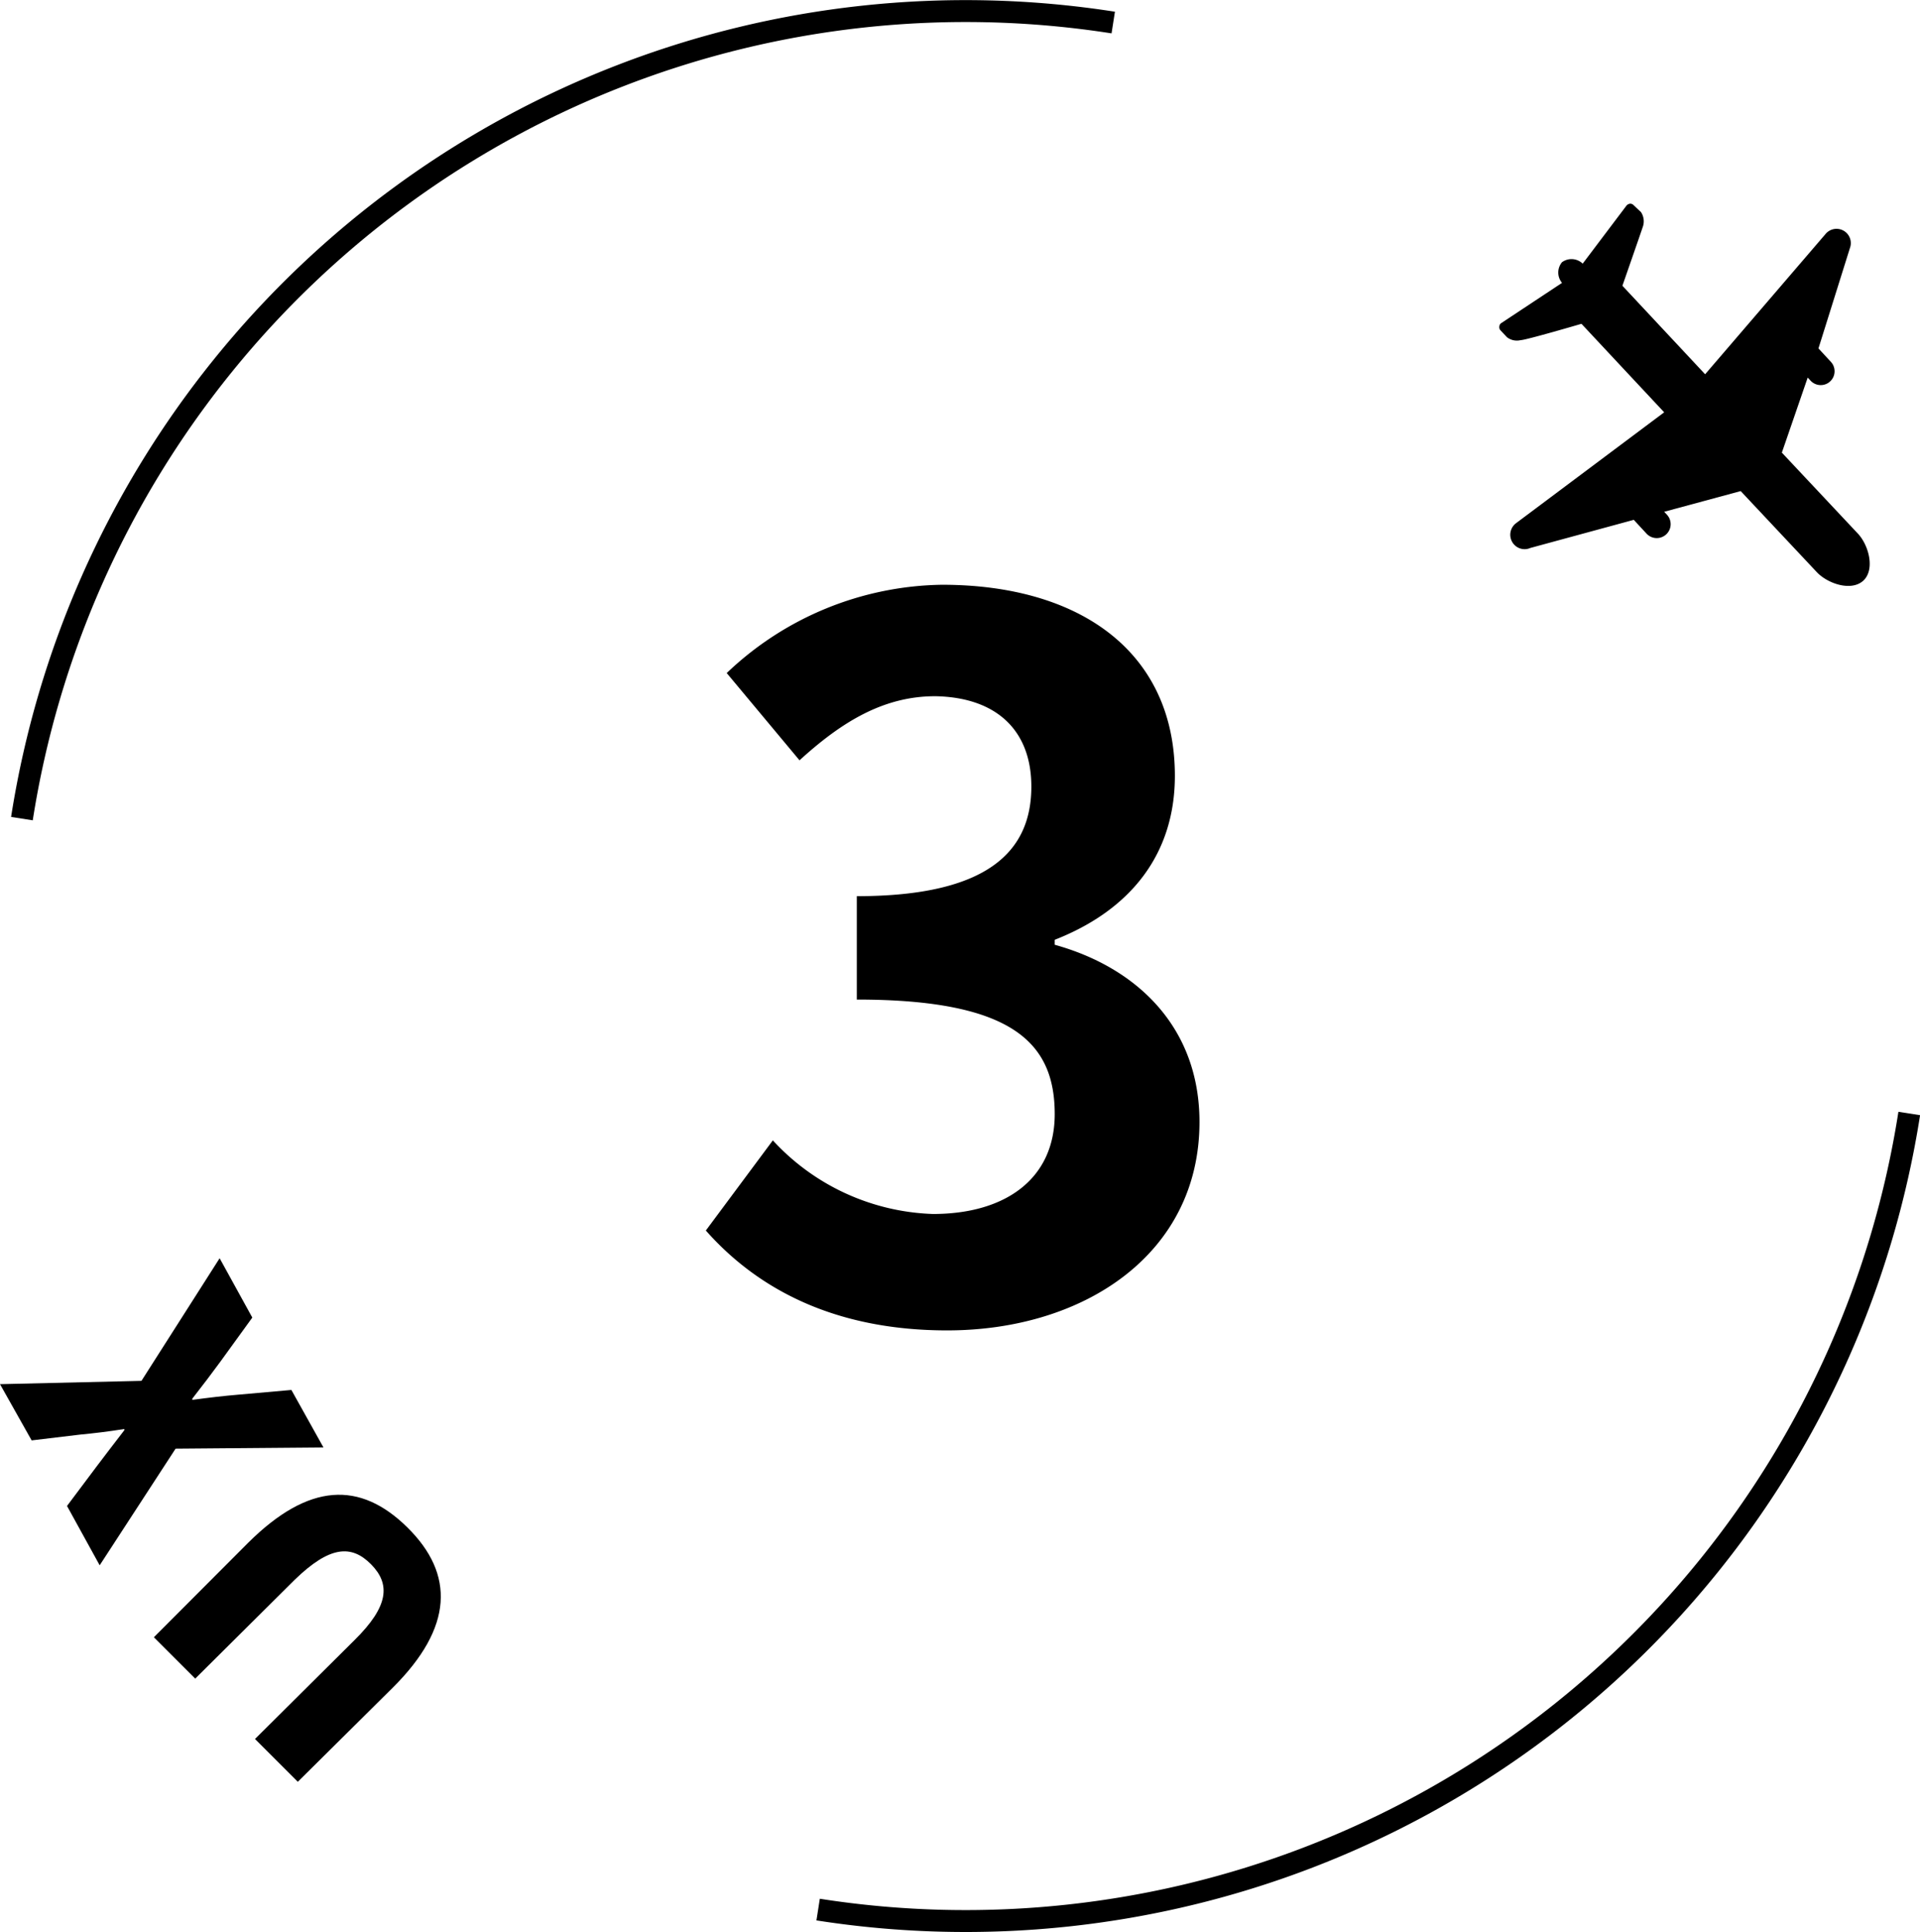 <svg xmlns="http://www.w3.org/2000/svg" viewBox="0 0 92.84 93.44"><defs><style>.cls-1{fill:none;stroke:#000;stroke-miterlimit:10;stroke-width:1.06px;}</style></defs><g id="レイヤー_2" data-name="レイヤー 2"><g id="レイヤー_1-2" data-name="レイヤー 1"><path d="M74,26.5l5-1.36.61.66a.66.66,0,0,0,1-.9l-.14-.15,3.7-1,3.68,3.92c.54.57,1.68.94,2.25.41s.27-1.7-.26-2.27l-3.68-3.92,1.25-3.63.13.14a.65.65,0,0,0,1-.89l-.61-.66L89.45,12a.69.69,0,0,0-1.18-.68L82.45,18.1l-4-4.28s.92-2.64,1-2.89a.81.81,0,0,0-.1-.67L79,9.93a.23.23,0,0,0-.18-.08.28.28,0,0,0-.17.09l-2.12,2.81a.78.78,0,0,0-1-.07.78.78,0,0,0,0,1l-2.93,1.94a.21.21,0,0,0-.1.17.22.22,0,0,0,.06.19l.31.33a.78.78,0,0,0,.66.14c.25,0,2.94-.79,2.94-.79l4,4.28-7.16,5.36a.7.7,0,0,0-.21.87A.69.69,0,0,0,74,26.5Z"/><path d="M19,81.61,14.4,86.17,12.33,84.1l4.82-4.79c1.65-1.63,1.74-2.7.79-3.66s-2-.89-3.69.75L9.44,81.18l-2-2L12,74.61c2.93-2.91,5.41-3,7.7-.74S21.92,78.7,19,81.61Z"/><path d="M8.49,70.06,4.82,75.7,3.24,72.83l1.44-1.92c.38-.51.81-1.06,1.33-1.74l0-.06c-.82.13-1.51.21-2.14.27l-2.34.28L0,66.94l6.84-.16,3.78-5.93,1.58,2.87-1.55,2.14c-.42.57-.84,1.13-1.35,1.78l0,.06c.81-.11,1.5-.19,2.2-.25l2.59-.23L15.64,70Z"/><path class="cls-1" d="M92.32,53.85a46.18,46.18,0,0,1-52.76,38.5"/><path class="cls-1" d="M1.06,39.59A46.19,46.19,0,0,1,53.83,1.09"/><path d="M34.13,59.51l3.24-4.36a11,11,0,0,0,7.74,3.56C48.63,58.71,51,57,51,53.88c0-3.42-2-5.54-9.57-5.54v-5c6.38,0,8.44-2.2,8.44-5.3,0-2.72-1.69-4.32-4.65-4.37-2.48,0-4.5,1.22-6.56,3.1l-3.52-4.22a15.38,15.38,0,0,1,10.41-4.27c6.71,0,11.26,3.28,11.26,9.24,0,3.76-2.11,6.48-5.81,7.93v.24C55,46.8,58,49.7,58,54.26c0,6.38-5.58,10.08-12.2,10.08C40.28,64.34,36.58,62.28,34.13,59.51Z"/></g></g></svg>